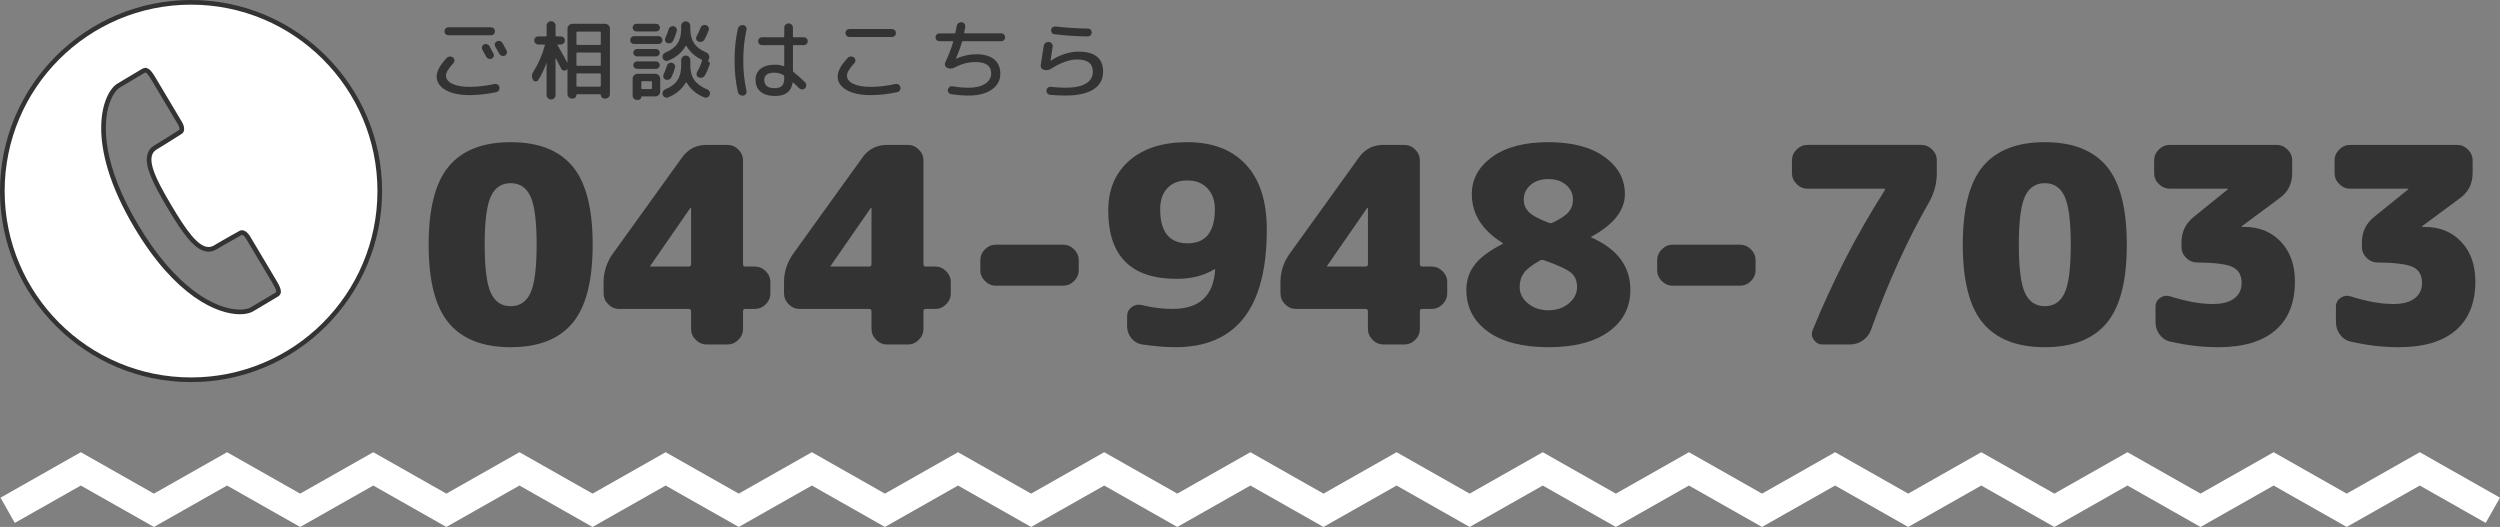 <?xml version="1.0" encoding="UTF-8"?><svg id="_レイヤー_2" xmlns="http://www.w3.org/2000/svg" width="603.576" height="127.222" viewBox="0 0 603.576 127.222"><rect x="0" y="0" width="603.576" height="127.222" fill="#808080" stroke="none"/><defs><style>.cls-1{fill:#fff;}.cls-2{fill:#333;}.cls-3{fill:none;stroke:#fff;stroke-miterlimit:10;stroke-width:7px;}</style></defs><g id="_文字"><g><g><path class="cls-2" d="m113.404,22.965c-2.464,0-4.41-.413-5.838-1.239-1.428-.825-2.142-1.917-2.142-3.275,0-1.26.812-2.751,2.436-4.474.196-.21.441-.321.735-.336.294-.014.553.07.777.252.21.168.322.389.336.662.014.272-.07.508-.252.703-1.19,1.274-1.785,2.269-1.785,2.982,0,.826.504,1.487,1.512,1.984,1.008.497,2.415.745,4.221.745,1.89,0,3.878-.23,5.964-.692.266-.056.515-.014.746.126s.381.35.452.63c.07.28.028.539-.126.776-.154.238-.364.386-.63.441-2.226.476-4.361.714-6.405.714Zm5.124-16.38c.266,0,.494.091.683.273.189.182.283.413.283.692,0,.28-.094.512-.283.693s-.417.272-.683.272h-10.248c-.266,0-.494-.091-.683-.272s-.283-.413-.283-.693c0-.279.094-.511.283-.692.189-.183.416-.273.683-.273h10.248Zm-.357,4.557c.21.378.525.96.945,1.743.126.238.15.479.074.725-.077.245-.235.424-.473.535-.224.112-.466.127-.725.042-.259-.084-.451-.237-.578-.462-.112-.195-.273-.482-.483-.86s-.364-.665-.462-.861c-.126-.224-.154-.462-.084-.714.07-.252.217-.434.441-.546.238-.126.49-.15.756-.073.266.077.462.234.588.472Zm2.373,1.827c-.098-.195-.259-.482-.483-.86-.224-.378-.385-.658-.483-.841-.14-.237-.171-.479-.094-.724.077-.245.234-.431.472-.557.238-.126.49-.15.756-.074.266.077.469.235.609.473.224.393.546.98.966,1.765.126.224.147.465.063.724-.084.26-.245.445-.483.557-.238.112-.486.123-.746.032-.259-.091-.451-.256-.577-.494Z"/><path class="cls-2" d="m129.952,19.332c-.154.224-.368.333-.641.325-.273-.007-.479-.129-.619-.367-.378-.644-.357-1.295.063-1.953,1.26-1.974,2.191-4.116,2.793-6.426.028-.112-.014-.168-.126-.168h-1.47c-.266,0-.494-.095-.683-.283-.189-.189-.283-.424-.283-.704,0-.266.091-.493.273-.683.182-.188.413-.283.693-.283h1.848c.112,0,.168-.063.168-.189v-2.415c0-.294.108-.546.325-.756.217-.21.473-.314.767-.314s.546.104.756.314c.21.21.315.462.315.756v2.415c0,.126.056.189.168.189h1.113c.28,0,.511.095.693.283.182.189.273.417.273.683,0,.28-.095.515-.284.704-.189.188-.417.283-.683.283h-.714c-.126,0-.161.042-.105.126.952,1.652,1.736,3.065,2.352,4.242.014.014.028.021.042.021.014,0,.021-.014.021-.042V6.943c0-.322.119-.603.357-.841.238-.237.518-.356.84-.356h7.854c.322,0,.602.119.84.356.238.238.357.519.357.841v15.771c0,.308-.109.567-.326.777-.217.21-.479.314-.788.314h-.189c-.252,0-.465-.087-.641-.262-.175-.176-.262-.389-.262-.641,0-.099-.049-.147-.147-.147h-5.586c-.098,0-.147.049-.147.147,0,.252-.088.465-.263.641-.175.175-.389.262-.641.262h-.168c-.294,0-.549-.104-.767-.314-.217-.21-.325-.462-.325-.756v-5.985c0-.028-.014-.045-.042-.053-.028-.007-.049.004-.063.031l-.147.147c-.196.154-.424.203-.683.147-.259-.057-.445-.196-.557-.421-.098-.182-.234-.443-.409-.787-.175-.343-.336-.658-.483-.945-.147-.286-.283-.556-.409-.809-.014-.014-.032-.021-.053-.021s-.031.014-.031.042v8.862c0,.294-.105.546-.315.756-.21.21-.462.314-.756.314s-.549-.104-.767-.314c-.217-.21-.325-.462-.325-.756v-7.707c-.014,0-.035.007-.063.021-.532,1.512-1.183,2.87-1.953,4.074Zm9.219-11.508v2.835c0,.126.063.188.189.188h5.502c.126,0,.189-.062.189-.188v-2.835c0-.126-.063-.189-.189-.189h-5.502c-.126,0-.189.063-.189.189Zm0,5.04v2.835c0,.126.063.188.189.188h5.502c.126,0,.189-.062.189-.188v-2.835c0-.126-.063-.189-.189-.189h-5.502c-.126,0-.189.063-.189.189Zm0,5.04v2.835c0,.126.063.188.189.188h5.502c.126,0,.189-.062.189-.188v-2.835c0-.126-.063-.189-.189-.189h-5.502c-.126,0-.189.063-.189.189Z"/><path class="cls-2" d="m153.094,10.617c-.266,0-.49-.088-.672-.263s-.273-.396-.273-.661c0-.267.091-.494.273-.683.182-.189.406-.284.672-.284h5.88c.266,0,.49.095.672.284.182.188.273.416.273.683,0,.266-.091.486-.273.661-.182.175-.406.263-.672.263h-5.88Zm.546-3.024c-.252,0-.466-.091-.641-.272-.175-.182-.262-.399-.262-.651s.087-.469.262-.651c.175-.182.389-.272.641-.272h4.788c.252,0,.465.091.64.272.175.183.263.399.263.651s-.087.47-.263.651c-.175.182-.388.272-.64.272h-4.788Zm-.903,15.478v-4.054c0-.321.115-.602.346-.84.231-.237.507-.356.83-.356h4.284c.322,0,.602.119.84.356.238.238.357.519.357.84v3.066c0,.322-.119.602-.357.84-.238.238-.518.357-.84.357h-3.255c-.07,0-.105.034-.105.104,0,.196-.073.368-.22.515-.147.147-.319.221-.515.221h-.315c-.294,0-.543-.102-.746-.305-.203-.203-.304-.451-.304-.745Zm1.05-9.45c-.238,0-.448-.091-.63-.273-.182-.182-.273-.392-.273-.63,0-.237.091-.444.273-.619.182-.175.392-.263.63-.263h4.62c.238,0,.444.088.619.263.175.175.263.382.263.619,0,.238-.087.448-.263.63-.175.183-.381.273-.619.273h-4.62Zm0,3.003c-.238,0-.448-.091-.63-.273-.182-.182-.273-.392-.273-.63,0-.237.091-.447.273-.63.182-.182.392-.272.63-.272h4.62c.238,0,.444.091.619.272.175.183.263.393.263.63,0,.238-.087.448-.263.63-.175.183-.381.273-.619.273h-4.62Zm1.05,3.171v1.533c0,.112.056.168.168.168h2.226c.112,0,.168-.056.168-.168v-1.533c0-.126-.056-.188-.168-.188h-2.226c-.112,0-.168.062-.168.188Zm16.17-4.935c.14.042.245.122.315.241.07.119.084.249.042.389-.322.979-.714,1.883-1.176,2.709-.14.266-.357.44-.651.524s-.574.07-.84-.042c-.252-.098-.417-.279-.494-.546-.077-.266-.045-.511.094-.734.462-.784.861-1.708,1.197-2.772.028-.112-.007-.188-.105-.23-1.61-.771-2.835-1.876-3.675-3.318-.056-.084-.112-.077-.168.021-.966,1.625-2.38,2.808-4.242,3.55-.266.098-.525.087-.777-.032-.252-.118-.427-.318-.525-.599-.098-.266-.084-.524.042-.776s.322-.434.588-.546c1.357-.561,2.334-1.292,2.929-2.194.595-.903.893-2.083.893-3.539v-.693c0-.308.108-.569.326-.787.217-.217.479-.325.787-.325s.567.108.777.325c.21.218.315.479.315.787v.693c0,1.386.297,2.534.893,3.444.595.91,1.564,1.652,2.908,2.226.308.126.532.336.672.63.14.294.154.596.042.903l-.21.609c-.014.027,0,.056.042.084Zm-.273,6.72c.266.112.459.291.578.535.119.245.129.501.032.767-.098.28-.277.479-.536.599-.259.119-.522.129-.788.031-1.876-.77-3.297-1.96-4.263-3.569-.028-.028-.063-.042-.105-.042s-.07.014-.084.042c-.952,1.609-2.373,2.8-4.263,3.569-.266.098-.525.088-.777-.031-.252-.119-.427-.318-.525-.599-.098-.266-.084-.524.042-.777.126-.252.322-.434.588-.546,1.357-.56,2.334-1.291,2.929-2.194.595-.902.893-2.082.893-3.538v-1.302c0-.309.108-.57.326-.788.217-.217.479-.325.787-.325s.567.108.777.325c.21.218.315.479.315.788v1.302c0,1.414.322,2.579.966,3.496s1.68,1.67,3.108,2.258Zm-10.059-2.373c-.252-.098-.42-.27-.504-.515s-.07-.486.042-.725c.336-.714.602-1.407.798-2.079.07-.266.224-.469.462-.608.238-.14.49-.182.756-.126.28.07.49.22.63.451s.175.479.105.745c-.21.771-.504,1.548-.882,2.331-.126.252-.326.431-.599.536-.273.104-.542.102-.808-.011Zm.42-8.82c-.252-.098-.42-.27-.504-.515-.084-.244-.07-.486.042-.724.336-.715.602-1.407.798-2.079.07-.267.224-.47.462-.609.238-.14.49-.182.756-.126.28.07.49.221.63.451.14.231.175.48.105.746-.21.77-.504,1.547-.882,2.331-.126.252-.325.43-.598.535-.273.105-.543.102-.809-.011Zm8.988-.84c-.14.267-.357.441-.651.525s-.574.07-.84-.042c-.252-.098-.417-.28-.494-.546-.077-.267-.046-.512.094-.735.35-.63.658-1.302.924-2.016.098-.267.273-.466.525-.599s.511-.158.777-.074c.28.07.486.229.62.473.133.245.15.501.053.767-.28.798-.616,1.547-1.008,2.247Z"/><path class="cls-2" d="m179.428,23.071c-.294.042-.567-.021-.819-.189s-.406-.398-.462-.692c-.532-2.282-.798-4.823-.798-7.623,0-2.801.266-5.342.798-7.623.056-.294.21-.525.462-.693s.525-.231.819-.189c.28.028.497.158.651.389.154.231.203.479.147.746-.518,2.296-.777,4.753-.777,7.371s.259,5.074.777,7.37c.056.267.007.515-.147.746-.154.23-.371.36-.651.389Zm7.707.104c-1.498,0-2.66-.34-3.486-1.019s-1.239-1.634-1.239-2.866c0-1.147.409-2.048,1.229-2.698.819-.651,1.984-.977,3.496-.977.686,0,1.358.119,2.016.356.126.028.189-.007.189-.104v-4.788c0-.126-.063-.189-.189-.189h-5.166c-.266,0-.49-.091-.672-.272-.182-.182-.273-.406-.273-.672s.091-.49.273-.672c.182-.183.406-.273.672-.273h5.166c.126,0,.189-.063.189-.189v-2.12c0-.294.102-.543.305-.746.203-.202.452-.305.746-.305s.542.103.745.305c.203.203.305.452.305.746v2.12c0,.126.056.189.168.189h2.457c.266,0,.49.091.672.273.182.182.273.406.273.672s-.091.49-.273.672-.406.272-.672.272h-2.457c-.112,0-.168.063-.168.189v6.006c0,.141.042.238.126.294.728.546,1.659,1.372,2.793,2.479.196.195.294.438.294.724,0,.287-.098.529-.294.725-.196.196-.438.287-.725.273s-.528-.119-.724-.315c-.056-.056-.525-.504-1.407-1.344-.07-.042-.119-.021-.147.063-.336,2.128-1.743,3.191-4.221,3.191Zm-.105-5.628c-1.68,0-2.52.581-2.52,1.743,0,1.33.84,1.995,2.52,1.995.812,0,1.4-.189,1.764-.567.364-.378.546-.994.546-1.848v-.462c0-.112-.056-.203-.168-.273-.714-.392-1.428-.588-2.142-.588Z"/><path class="cls-2" d="m210.214,22.965c-2.464,0-4.41-.413-5.838-1.239-1.428-.825-2.142-1.917-2.142-3.275,0-1.26.812-2.751,2.436-4.474.196-.21.441-.321.735-.336.294-.014.553.07.777.252.21.168.322.389.336.662.014.272-.07.508-.252.703-1.19,1.274-1.785,2.269-1.785,2.982,0,.826.504,1.487,1.512,1.984,1.008.497,2.415.745,4.221.745,1.89,0,3.878-.23,5.964-.692.266-.056.515-.014.746.126s.381.35.452.63c.07.28.028.539-.126.776-.154.238-.364.386-.63.441-2.226.476-4.361.714-6.405.714Zm-5.124-15.96h10.248c.266,0,.494.092.683.273s.283.413.283.692c0,.28-.094.512-.283.693s-.417.272-.683.272h-10.248c-.266,0-.494-.091-.683-.272s-.283-.413-.283-.693c0-.279.094-.511.283-.692s.416-.273.683-.273Z"/><path class="cls-2" d="m226.804,9.946c-.266,0-.49-.091-.672-.273-.182-.182-.273-.406-.273-.672s.091-.49.273-.672c.182-.182.406-.273.672-.273h3.654c.126,0,.196-.049.21-.146.126-.63.224-1.155.294-1.575.042-.294.178-.535.409-.725.231-.188.494-.27.788-.241.28.014.507.133.683.356.175.225.242.477.2.757l-.252,1.386c-.028.126.021.188.147.188h8.778c.266,0,.49.092.672.273.182.182.273.406.273.672s-.091.49-.273.672c-.182.183-.406.273-.672.273h-9.24c-.126,0-.203.056-.231.168-.336,1.204-.819,2.541-1.449,4.011v.042h.042c1.638-.714,3.234-1.071,4.788-1.071,1.917,0,3.377.406,4.378,1.219,1.0.812,1.501,1.98,1.501,3.507,0,1.582-.693,2.853-2.079,3.812-1.386.958-3.248,1.438-5.586,1.438-1.414,0-2.821-.119-4.221-.357-.266-.042-.476-.172-.63-.389-.154-.217-.203-.458-.147-.725.056-.252.189-.454.399-.608s.448-.21.714-.168c1.386.238,2.681.356,3.885.356,1.68,0,3.01-.314,3.99-.944s1.47-1.471,1.47-2.521c0-1.819-1.26-2.729-3.78-2.729-1.736,0-3.395.427-4.977,1.28-.645.336-1.26.378-1.848.126-.252-.111-.424-.297-.515-.556-.091-.26-.081-.515.032-.767.826-1.736,1.462-3.389,1.911-4.956.028-.112-.014-.168-.126-.168h-3.192Z"/><path class="cls-2" d="m252.067,16.875c-.28-.07-.497-.221-.651-.451-.154-.231-.203-.479-.147-.746.238-1.414.476-2.939.714-4.578.042-.294.182-.535.42-.724.238-.189.511-.27.819-.242.294.015.532.137.714.368.182.23.252.493.21.787-.224,1.554-.392,2.667-.504,3.339,0,.028.007.042.021.042h.042c.91-.658,1.971-1.189,3.182-1.596s2.362-.609,3.455-.609c3.99,0,5.985,1.61,5.985,4.83,0,1.862-.774,3.29-2.32,4.284-1.547.994-3.819,1.491-6.814,1.491-1.079,0-2.289-.057-3.633-.168-.266-.015-.49-.126-.672-.336-.182-.21-.259-.455-.231-.735.014-.266.122-.483.325-.651s.438-.237.704-.21c1.484.141,2.653.21,3.507.21,2.184,0,3.839-.336,4.966-1.008s1.69-1.631,1.69-2.877c0-1.96-1.281-2.939-3.843-2.939-.854,0-1.827.192-2.919.577-1.092.385-2.163.921-3.213,1.606-.588.378-1.19.49-1.806.336Zm2.793-10.479c2.632.294,5.229.462,7.791.504.266,0,.486.091.661.272.175.183.263.406.263.672,0,.267-.091.49-.273.672-.182.183-.406.273-.672.273-2.632-.014-5.32-.189-8.064-.525-.266-.027-.473-.143-.62-.346s-.207-.438-.179-.704c.028-.266.15-.476.368-.63.217-.154.459-.217.725-.188Z"/></g><g><path class="cls-2" d="m108.373,40.131c3.256-3.871,8.228-5.808,14.916-5.808,6.688,0,11.659,1.937,14.916,5.808,3.255,3.873,4.884,10.187,4.884,18.942s-1.629,15.07-4.884,18.941c-3.257,3.873-8.229,5.809-14.916,5.809-6.688,0-11.66-1.936-14.916-5.809-3.257-3.871-4.884-10.186-4.884-18.941s1.627-15.069,4.884-18.942Zm10.131,30.591c.99,2.135,2.584,3.201,4.785,3.201,2.199,0,3.795-1.066,4.785-3.201.989-2.133,1.484-6.016,1.484-11.648,0-5.632-.495-9.515-1.484-11.649-.99-2.134-2.586-3.201-4.785-3.201-2.201,0-3.795,1.067-4.785,3.201-.99,2.135-1.485,6.018-1.485,11.649,0,5.633.495,9.516,1.485,11.648Z"/><path class="cls-2" d="m182.227,64.353c1.012,0,1.891.374,2.64,1.121.748.749,1.122,1.629,1.122,2.641v2.706c0,1.013-.374,1.893-1.122,2.64-.749.749-1.628,1.122-2.64,1.122h-2.311c-.353,0-.527.198-.527.594v4.225c0,1.013-.375,1.892-1.122,2.64-.749.749-1.629,1.122-2.641,1.122h-5.016c-1.013,0-1.893-.373-2.64-1.122-.749-.748-1.122-1.627-1.122-2.64v-4.225c0-.396-.198-.594-.595-.594h-16.764c-1.013,0-1.893-.373-2.64-1.122-.749-.747-1.122-1.627-1.122-2.64v-2.706c0-2.464.726-4.729,2.178-6.798l16.764-23.298c1.452-2.023,3.433-3.036,5.94-3.036h5.016c1.012,0,1.892.374,2.641,1.122.747.748,1.122,1.628,1.122,2.64v25.014c0,.396.175.595.527.595h2.311Zm-15.378-.595v-13.529c0-.044-.023-.066-.066-.066-.089,0-.132.022-.132.066l-9.636,13.926-.066.065v.066c0,.044.021.066.066.066h9.239c.396,0,.595-.198.595-.595Z"/><path class="cls-2" d="m225.786,64.353c1.012,0,1.891.374,2.64,1.121.748.749,1.122,1.629,1.122,2.641v2.706c0,1.013-.374,1.893-1.122,2.64-.749.749-1.628,1.122-2.64,1.122h-2.311c-.353,0-.527.198-.527.594v4.225c0,1.013-.375,1.892-1.122,2.64-.749.749-1.629,1.122-2.641,1.122h-5.016c-1.013,0-1.893-.373-2.64-1.122-.749-.748-1.122-1.627-1.122-2.64v-4.225c0-.396-.198-.594-.595-.594h-16.764c-1.013,0-1.893-.373-2.64-1.122-.749-.747-1.122-1.627-1.122-2.64v-2.706c0-2.464.726-4.729,2.178-6.798l16.764-23.298c1.452-2.023,3.433-3.036,5.94-3.036h5.016c1.012,0,1.892.374,2.641,1.122.747.748,1.122,1.628,1.122,2.64v25.014c0,.396.175.595.527.595h2.311Zm-15.378-.595v-13.529c0-.044-.023-.066-.066-.066-.089,0-.132.022-.132.066l-9.636,13.926-.066.065v.066c0,.044.021.066.066.066h9.239c.396,0,.595-.198.595-.595Z"/><path class="cls-2" d="m256.674,59.073c1.012,0,1.891.374,2.64,1.122.748.748,1.122,1.628,1.122,2.64v2.376c0,1.013-.374,1.893-1.122,2.641-.749.748-1.628,1.121-2.64,1.121h-16.236c-1.013,0-1.893-.373-2.64-1.121-.749-.748-1.122-1.628-1.122-2.641v-2.376c0-1.012.373-1.892,1.122-2.64.747-.748,1.627-1.122,2.64-1.122h16.236Z"/><path class="cls-2" d="m286.703,34.323c6.027,0,10.725,1.805,14.091,5.412,3.367,3.608,5.048,8.844,5.048,15.708,0,18.92-7.37,28.38-22.11,28.38-2.243,0-4.906-.221-7.985-.66-1.057-.176-1.926-.682-2.607-1.518-.683-.836-1.022-1.804-1.022-2.904v-2.376c0-.924.362-1.66,1.089-2.211.726-.55,1.551-.715,2.475-.495,2.552.616,5.017.924,7.393.924,6.468,0,9.899-3.146,10.296-9.438,0-.088-.023-.133-.066-.133h-.132c-2.508,1.541-5.544,2.311-9.108,2.311-11,0-16.5-5.5-16.5-16.5,0-5.06,1.693-9.075,5.082-12.045,3.388-2.971,8.074-4.455,14.059-4.455Zm0,24.42c4.399,0,6.6-2.749,6.6-8.25,0-2.112-.605-3.795-1.814-5.049-1.211-1.254-2.806-1.881-4.785-1.881-2.069,0-3.686.616-4.852,1.848-1.166,1.232-1.749,2.927-1.749,5.082,0,5.501,2.2,8.25,6.601,8.25Z"/><path class="cls-2" d="m345.641,64.353c1.012,0,1.891.374,2.639,1.121.748.749,1.123,1.629,1.123,2.641v2.706c0,1.013-.375,1.893-1.123,2.64-.748.749-1.627,1.122-2.639,1.122h-2.311c-.354,0-.527.198-.527.594v4.225c0,1.013-.375,1.892-1.123,2.64-.748.749-1.629,1.122-2.641,1.122h-5.016c-1.012,0-1.893-.373-2.639-1.122-.75-.748-1.123-1.627-1.123-2.64v-4.225c0-.396-.197-.594-.594-.594h-16.764c-1.014,0-1.893-.373-2.641-1.122-.748-.747-1.121-1.627-1.121-2.64v-2.706c0-2.464.725-4.729,2.178-6.798l16.764-23.298c1.451-2.023,3.432-3.036,5.939-3.036h5.016c1.012,0,1.893.374,2.641,1.122s1.123,1.628,1.123,2.64v25.014c0,.396.174.595.527.595h2.311Zm-15.379-.595v-13.529c0-.044-.023-.066-.066-.066-.088,0-.131.022-.131.066l-9.637,13.926-.066.065v.066c0,.044.021.066.066.066h9.24c.396,0,.594-.198.594-.595Z"/><path class="cls-2" d="m384.251,57.357c6.246,2.771,9.371,6.974,9.371,12.605,0,4.225-1.738,7.59-5.213,10.099-3.477,2.508-8.34,3.762-14.586,3.762-6.25,0-11.111-1.254-14.586-3.762-3.477-2.509-5.215-5.874-5.215-10.099,0-2.244.66-4.245,1.98-6.006,1.32-1.759,3.586-3.453,6.797-5.082.045,0,.066-.021.066-.065,0-.088-.021-.133-.066-.133-4.973-3.079-7.457-7.018-7.457-11.813,0-3.607,1.639-6.601,4.916-8.977s7.799-3.563,13.564-3.563c5.764,0,10.283,1.188,13.562,3.563,3.277,2.376,4.916,5.369,4.916,8.977,0,3.916-2.705,7.349-8.117,10.296-.045,0-.066.022-.066.065,0,.089.043.133.133.133Zm-15.346,15.905c1.342,1.101,2.98,1.65,4.918,1.65,1.936,0,3.574-.55,4.916-1.65,1.342-1.099,2.014-2.419,2.014-3.96,0-1.451-.463-2.584-1.387-3.398-.924-.813-3.102-1.837-6.533-3.069-.396-.132-.75-.109-1.057.066-1.938,1.1-3.234,2.111-3.895,3.036-.66.924-.99,2.046-.99,3.365,0,1.541.672,2.861,2.014,3.96Zm9.207-28.61c-1.1-.946-2.531-1.419-4.289-1.419-1.762,0-3.191.473-4.291,1.419s-1.65,2.123-1.65,3.53c0,1.188.418,2.201,1.254,3.036.836.837,2.443,1.694,4.818,2.574.264.132.594.11.99-.065,1.891-.925,3.168-1.793,3.828-2.607.66-.813.99-1.792.99-2.938,0-1.407-.551-2.584-1.65-3.53Z"/><path class="cls-2" d="m420.089,59.073c1.012,0,1.891.374,2.639,1.122s1.123,1.628,1.123,2.64v2.376c0,1.013-.375,1.893-1.123,2.641s-1.627,1.121-2.639,1.121h-16.236c-1.014,0-1.893-.373-2.641-1.121s-1.121-1.628-1.121-2.641v-2.376c0-1.012.373-1.892,1.121-2.64s1.627-1.122,2.641-1.122h16.236Z"/><path class="cls-2" d="m463.844,34.983c1.012,0,1.893.374,2.641,1.122s1.121,1.628,1.121,2.64v3.036c0,2.465-.615,4.796-1.848,6.996-5.191,9.021-9.877,19.316-14.057,30.888-.396,1.056-1.057,1.903-1.98,2.541-.924.639-1.938.957-3.037.957h-6.666c-.879,0-1.584-.373-2.111-1.122-.527-.748-.617-1.54-.264-2.376,4.885-11.968,10.67-23.188,17.357-33.66.043-.043.066-.153.066-.33,0-.087-.066-.132-.197-.132h-18.48c-1.014,0-1.893-.373-2.641-1.122-.748-.747-1.121-1.627-1.121-2.64v-3.036c0-1.012.373-1.892,1.121-2.64s1.627-1.122,2.641-1.122h27.455Z"/><path class="cls-2" d="m478.76,40.131c3.256-3.871,8.229-5.808,14.916-5.808s11.66,1.937,14.916,5.808c3.256,3.873,4.885,10.187,4.885,18.942s-1.629,15.07-4.885,18.941c-3.256,3.873-8.229,5.809-14.916,5.809s-11.66-1.936-14.916-5.809c-3.256-3.871-4.883-10.186-4.883-18.941s1.627-15.069,4.883-18.942Zm10.131,30.591c.99,2.135,2.584,3.201,4.785,3.201,2.199,0,3.795-1.066,4.785-3.201.99-2.133,1.484-6.016,1.484-11.648,0-5.632-.494-9.515-1.484-11.649-.99-2.134-2.586-3.201-4.785-3.201-2.201,0-3.795,1.067-4.785,3.201-.99,2.135-1.484,6.018-1.484,11.649,0,5.633.494,9.516,1.484,11.648Z"/><path class="cls-2" d="m541.856,54.783c3.607,0,6.545,1.199,8.811,3.597,2.266,2.398,3.4,5.6,3.4,9.604,0,5.147-1.584,9.074-4.752,11.78s-7.746,4.06-13.729,4.06c-3.785,0-7.613-.44-11.484-1.32-1.1-.22-1.992-.78-2.674-1.683-.682-.901-1.021-1.925-1.021-3.069v-3.696c0-.924.373-1.639,1.121-2.145s1.562-.627,2.441-.363c3.873,1.232,7.305,1.849,10.297,1.849,2.244,0,3.959-.451,5.148-1.354,1.188-.901,1.781-2.145,1.781-3.729,0-1.849-.715-3.124-2.145-3.828-1.43-.703-4.301-1.078-8.613-1.122-1.012,0-1.893-.373-2.641-1.122-.748-.748-1.121-1.627-1.121-2.64v-1.057c0-2.508.967-4.554,2.904-6.138l8.25-6.666c.043-.043.066-.088.066-.132s-.023-.066-.066-.066h-13.992c-1.014,0-1.893-.373-2.641-1.122-.748-.747-1.121-1.627-1.121-2.64v-3.036c0-1.012.373-1.892,1.121-2.64s1.627-1.122,2.641-1.122h25.807c1.01,0,1.891.374,2.639,1.122s1.123,1.628,1.123,2.64v3.036c0,2.552-.99,4.554-2.971,6.006l-9.174,6.798c-.045.045-.066.089-.066.132,0,.045.021.066.066.066h.594Z"/><path class="cls-2" d="m585.417,54.783c3.605,0,6.543,1.199,8.811,3.597,2.266,2.398,3.398,5.6,3.398,9.604,0,5.147-1.584,9.074-4.752,11.78s-7.744,4.06-13.729,4.06c-3.783,0-7.611-.44-11.482-1.32-1.102-.22-1.992-.78-2.674-1.683-.684-.901-1.023-1.925-1.023-3.069v-3.696c0-.924.373-1.639,1.123-2.145.746-.506,1.561-.627,2.441-.363,3.871,1.232,7.303,1.849,10.295,1.849,2.244,0,3.961-.451,5.148-1.354,1.189-.901,1.783-2.145,1.783-3.729,0-1.849-.717-3.124-2.146-3.828-1.43-.703-4.301-1.078-8.611-1.122-1.014,0-1.893-.373-2.641-1.122-.748-.748-1.123-1.627-1.123-2.64v-1.057c0-2.508.969-4.554,2.904-6.138l8.25-6.666c.043-.043.066-.088.066-.132s-.023-.066-.066-.066h-13.992c-1.012,0-1.893-.373-2.639-1.122-.75-.747-1.123-1.627-1.123-2.64v-3.036c0-1.012.373-1.892,1.123-2.64.746-.748,1.627-1.122,2.639-1.122h25.807c1.012,0,1.891.374,2.641,1.122.746.748,1.121,1.628,1.121,2.64v3.036c0,2.552-.99,4.554-2.969,6.006l-9.176,6.798c-.043.045-.064.089-.064.132,0,.045.021.066.064.066h.596Z"/></g><g><path class="cls-1" d="m46.125,91.688C21.002,91.688.562,71.247.562,46.123.562,21.001,21.002.563,46.125.563s45.562,20.438,45.562,45.56c0,25.125-20.439,45.565-45.562,45.565Zm-11.024-74.744c-.148,0-.304.05-.476.152l-.266.158c-1.259.748-2.376,1.41-5.703,3.4-.994.589-2.323,2.271-3.076,5.229-1.096,4.303-1.596,13.767,7.363,28.806,9.055,15.201,18.834,20.617,24.966,20.617,1.207,0,2.248-.224,2.932-.63,2.511-1.499,5.968-3.552,5.968-3.552.724-.437.59-1.17-.574-3.133 0.0.001-5.675-9.525-6.356-10.676-.416-.699-1.009-1.168-1.475-1.168-.113,0-.215.027-.311.084-.284.169-.778.445-1.425.806-1.211.676-2.87,1.601-4.726,2.706-.504.3-1.037.452-1.583.452-2.776,0-5.557-3.763-9.423-10.262-3.454-5.801-5.465-9.905-4.82-12.437.21-.824.693-1.465,1.437-1.906,1.812-1.079,3.396-2.087,4.551-2.823.665-.423,1.172-.746,1.47-.921.471-.282.426-1.177-.109-2.079-.688-1.148-6.363-10.679-6.363-10.679-.51-.853-1.281-2.142-2-2.142Z"/><path class="cls-2" d="m46.125,1.125c24.853,0,45,20.148,45,44.998,0,24.854-20.147,45.002-45,45.002S1.125,70.977,1.125,46.123C1.125,21.273,21.272,1.125,46.125,1.125m11.784,74.743c1.397,0,2.497-.28,3.219-.709,3.557-2.122,4.594-2.735,5.967-3.552,1.379-.832.51-2.406-.378-3.904,0,0-5.675-9.525-6.357-10.676-.524-.881-1.275-1.445-1.959-1.445-.208,0-.41.052-.597.163-.805.481-3.28,1.802-6.152,3.512-.424.252-.855.373-1.295.373-2.54,0-5.389-4.018-8.94-9.987-4.169-7.003-6.451-11.868-3.58-13.571,2.871-1.709,5.214-3.271,6.019-3.743.803-.481.771-1.703.09-2.851-.688-1.15-6.363-10.68-6.363-10.68-.717-1.199-1.488-2.417-2.483-2.417-.241,0-.495.071-.764.231-1.381.82-2.411,1.43-5.97,3.559-3.564,2.112-8.281,14.033,4.092,34.805,9.868,16.566,19.957,20.891,25.449,20.891M46.125,0C20.692,0,0,20.691,0,46.123c0,25.435,20.692,46.127,46.125,46.127s46.125-20.693,46.125-46.127C92.25,20.691,71.558,0,46.125,0h0Zm11.784,74.743c-5.978,0-15.549-5.344-24.483-20.342-8.855-14.865-8.375-24.161-7.301-28.379.711-2.791,1.92-4.352,2.815-4.883,3.258-1.949,4.397-2.625,5.624-3.353l.347-.206c.078-.046.148-.073.189-.073.399,0,1.241,1.407,1.517,1.87h0c-0,0,5.675,9.53,6.363,10.68.448.755.37,1.265.297,1.308-.294.173-.811.501-1.489.933-1.151.733-2.727,1.737-4.528,2.808-.875.519-1.446,1.277-1.694,2.25-.695,2.732,1.264,6.785,4.882,12.863,3.969,6.673,6.863,10.537,9.906,10.537.649,0,1.278-.179,1.871-.531,1.848-1.1,3.503-2.023,4.711-2.697.654-.365,1.154-.644,1.443-.816h.005c.174,0,.609.221,1.008.891.68,1.148,6.357,10.676,6.357,10.676,1.032,1.74,1.061,2.184.763,2.365l-1.148.682c-1.012.601-2.267,1.347-4.815,2.867-.588.349-1.552.551-2.643.551h0Z"/></g></g><polyline class="cls-3" points="601.85 123.199 584.207 113.199 566.565 123.199 548.919 113.199 531.277 123.199 513.63 113.199 495.987 123.199 478.34 113.199 460.696 123.199 443.051 113.199 425.405 123.199 407.761 113.199 390.115 123.199 372.467 113.199 354.82 123.199 337.175 113.199 319.529 123.199 301.882 113.199 284.235 123.199 266.586 113.199 248.939 123.199 231.291 113.199 213.647 123.199 196.002 113.199 178.355 123.199 160.706 113.199 143.06 123.199 125.411 113.199 107.763 123.199 90.112 113.199 72.466 123.199 54.814 113.199 37.161 123.199 19.506 113.199 1.85 123.199"/></g></svg>